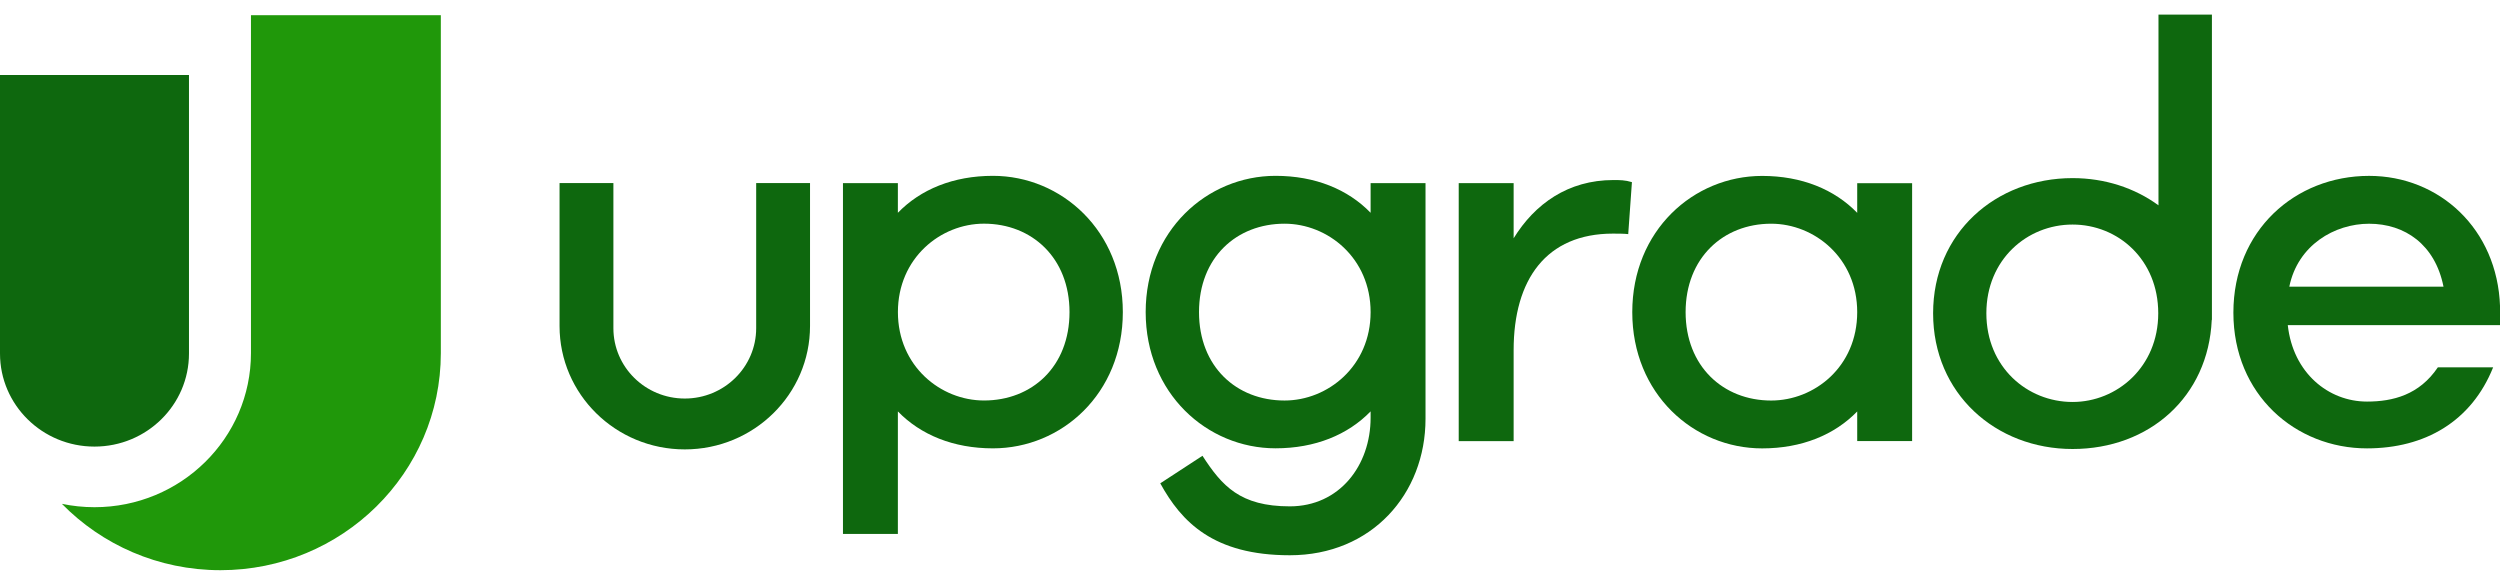 <svg xmlns="http://www.w3.org/2000/svg" viewBox="0 0 189 42" width="171" height="40" color="#0E680E">
      <g clipPath="url(#clip0_124_31023)">
        <path
          d="M57.167 12.733V23.708C57.167 26.643 54.75 29.024 51.77 29.024C48.789 29.024 46.373 26.643 46.373 23.708V12.733H42.302V23.544C42.302 28.694 46.541 32.869 51.77 32.869C56.999 32.869 61.238 28.694 61.238 23.544V12.733H57.167Z"
          fill="#0E680E"
        />
        <path
          d="M18.973 0.044V25.588C18.973 32.023 13.677 37.239 7.142 37.239C6.296 37.239 5.473 37.15 4.678 36.984C7.708 40.075 11.958 42.001 16.665 42.001C25.868 42.001 33.327 34.652 33.327 25.59V0.044H18.973Z"
          fill="#20980A"
        />
        <path
          d="M7.142 32.657C3.196 32.657 0 29.507 0 25.621V4.564H14.287V25.621C14.287 29.507 11.088 32.657 7.142 32.657Z"
          fill="#0E680E"
        />
        <path
          d="M84.886 22.49C84.886 28.663 80.255 32.79 75.065 32.79C72.072 32.79 69.598 31.767 67.879 29.997V39.261H63.728V12.741H67.879V14.981C69.595 13.211 72.069 12.188 75.065 12.188C80.255 12.188 84.886 16.356 84.886 22.488M80.855 22.488C80.855 18.399 78.02 15.804 74.388 15.804C71.114 15.804 67.882 18.399 67.882 22.488C67.882 26.576 71.114 29.172 74.388 29.172C78.02 29.172 80.855 26.617 80.855 22.488Z"
          fill="#0E680E"
        />
        <path
          d="M123.374 12.662L123.094 16.594C122.775 16.556 122.297 16.556 121.936 16.556C116.907 16.556 114.431 20.015 114.431 25.362V32.243H110.279V12.741H114.431V16.909C116.027 14.314 118.543 12.506 121.975 12.506C122.455 12.506 122.853 12.506 123.372 12.664"
          fill="#0E680E"
        />
        <path
          d="M144.556 32.241H140.405V30.001C138.689 31.77 136.212 32.793 133.219 32.793C128.029 32.793 123.4 28.666 123.4 22.494C123.4 16.321 128.029 12.194 133.219 12.194C136.212 12.194 138.689 13.217 140.405 14.986V12.747H144.556V32.241ZM140.405 22.491C140.405 18.402 137.173 15.807 133.899 15.807C130.267 15.807 127.432 18.402 127.432 22.491C127.432 26.58 130.267 29.175 133.899 29.175C137.173 29.175 140.405 26.62 140.405 22.491Z"
          fill="#0E680E"
        />
        <path
          d="M184.301 26.666C182.902 28.745 180.908 29.254 178.943 29.254C176.03 29.254 173.353 27.091 172.956 23.475H189.003V22.059C188.803 16.201 184.413 12.191 179.104 12.191C173.514 12.191 168.844 16.318 168.844 22.532C168.844 28.745 173.553 32.792 178.943 32.792C183.33 32.792 186.843 30.75 188.481 26.666H184.304H184.301ZM179.101 15.809C181.814 15.809 184.091 17.382 184.729 20.565H173.073C173.711 17.42 176.505 15.809 179.101 15.809Z"
          fill="#0E680E"
        />
        <path
          d="M163.181 0V14.418C161.385 13.102 159.126 12.36 156.686 12.36C150.881 12.36 146.143 16.502 146.143 22.58C146.143 28.658 150.881 32.839 156.686 32.839C162.491 32.839 166.953 28.886 167.208 23.079H167.221V0H163.181ZM156.686 29.284C153.251 29.284 150.169 26.641 150.169 22.578C150.169 18.515 153.248 15.871 156.686 15.871C160.123 15.871 163.163 18.515 163.163 22.578C163.163 26.641 160.043 29.284 156.686 29.284Z"
          fill="#0E680E"
        />
        <path
          d="M103.618 12.741V14.981C101.902 13.211 99.425 12.188 96.432 12.188C91.242 12.188 86.613 16.356 86.613 22.488C86.613 28.619 91.245 32.787 96.432 32.787C99.425 32.787 101.902 31.764 103.618 29.995V30.473C103.618 34.089 101.263 37.175 97.509 37.175C93.755 37.175 92.384 35.633 90.907 33.352L87.716 35.434C89.313 38.343 91.725 40.872 97.509 40.872C103.696 40.872 107.769 36.236 107.769 30.555V12.741H103.618ZM97.112 29.174C93.48 29.174 90.645 26.62 90.645 22.49C90.645 18.361 93.48 15.806 97.112 15.806C100.386 15.806 103.618 18.402 103.618 22.49C103.618 26.579 100.383 29.174 97.112 29.174Z"
          fill="#0E680E"
        />
      </g>
    </svg>
